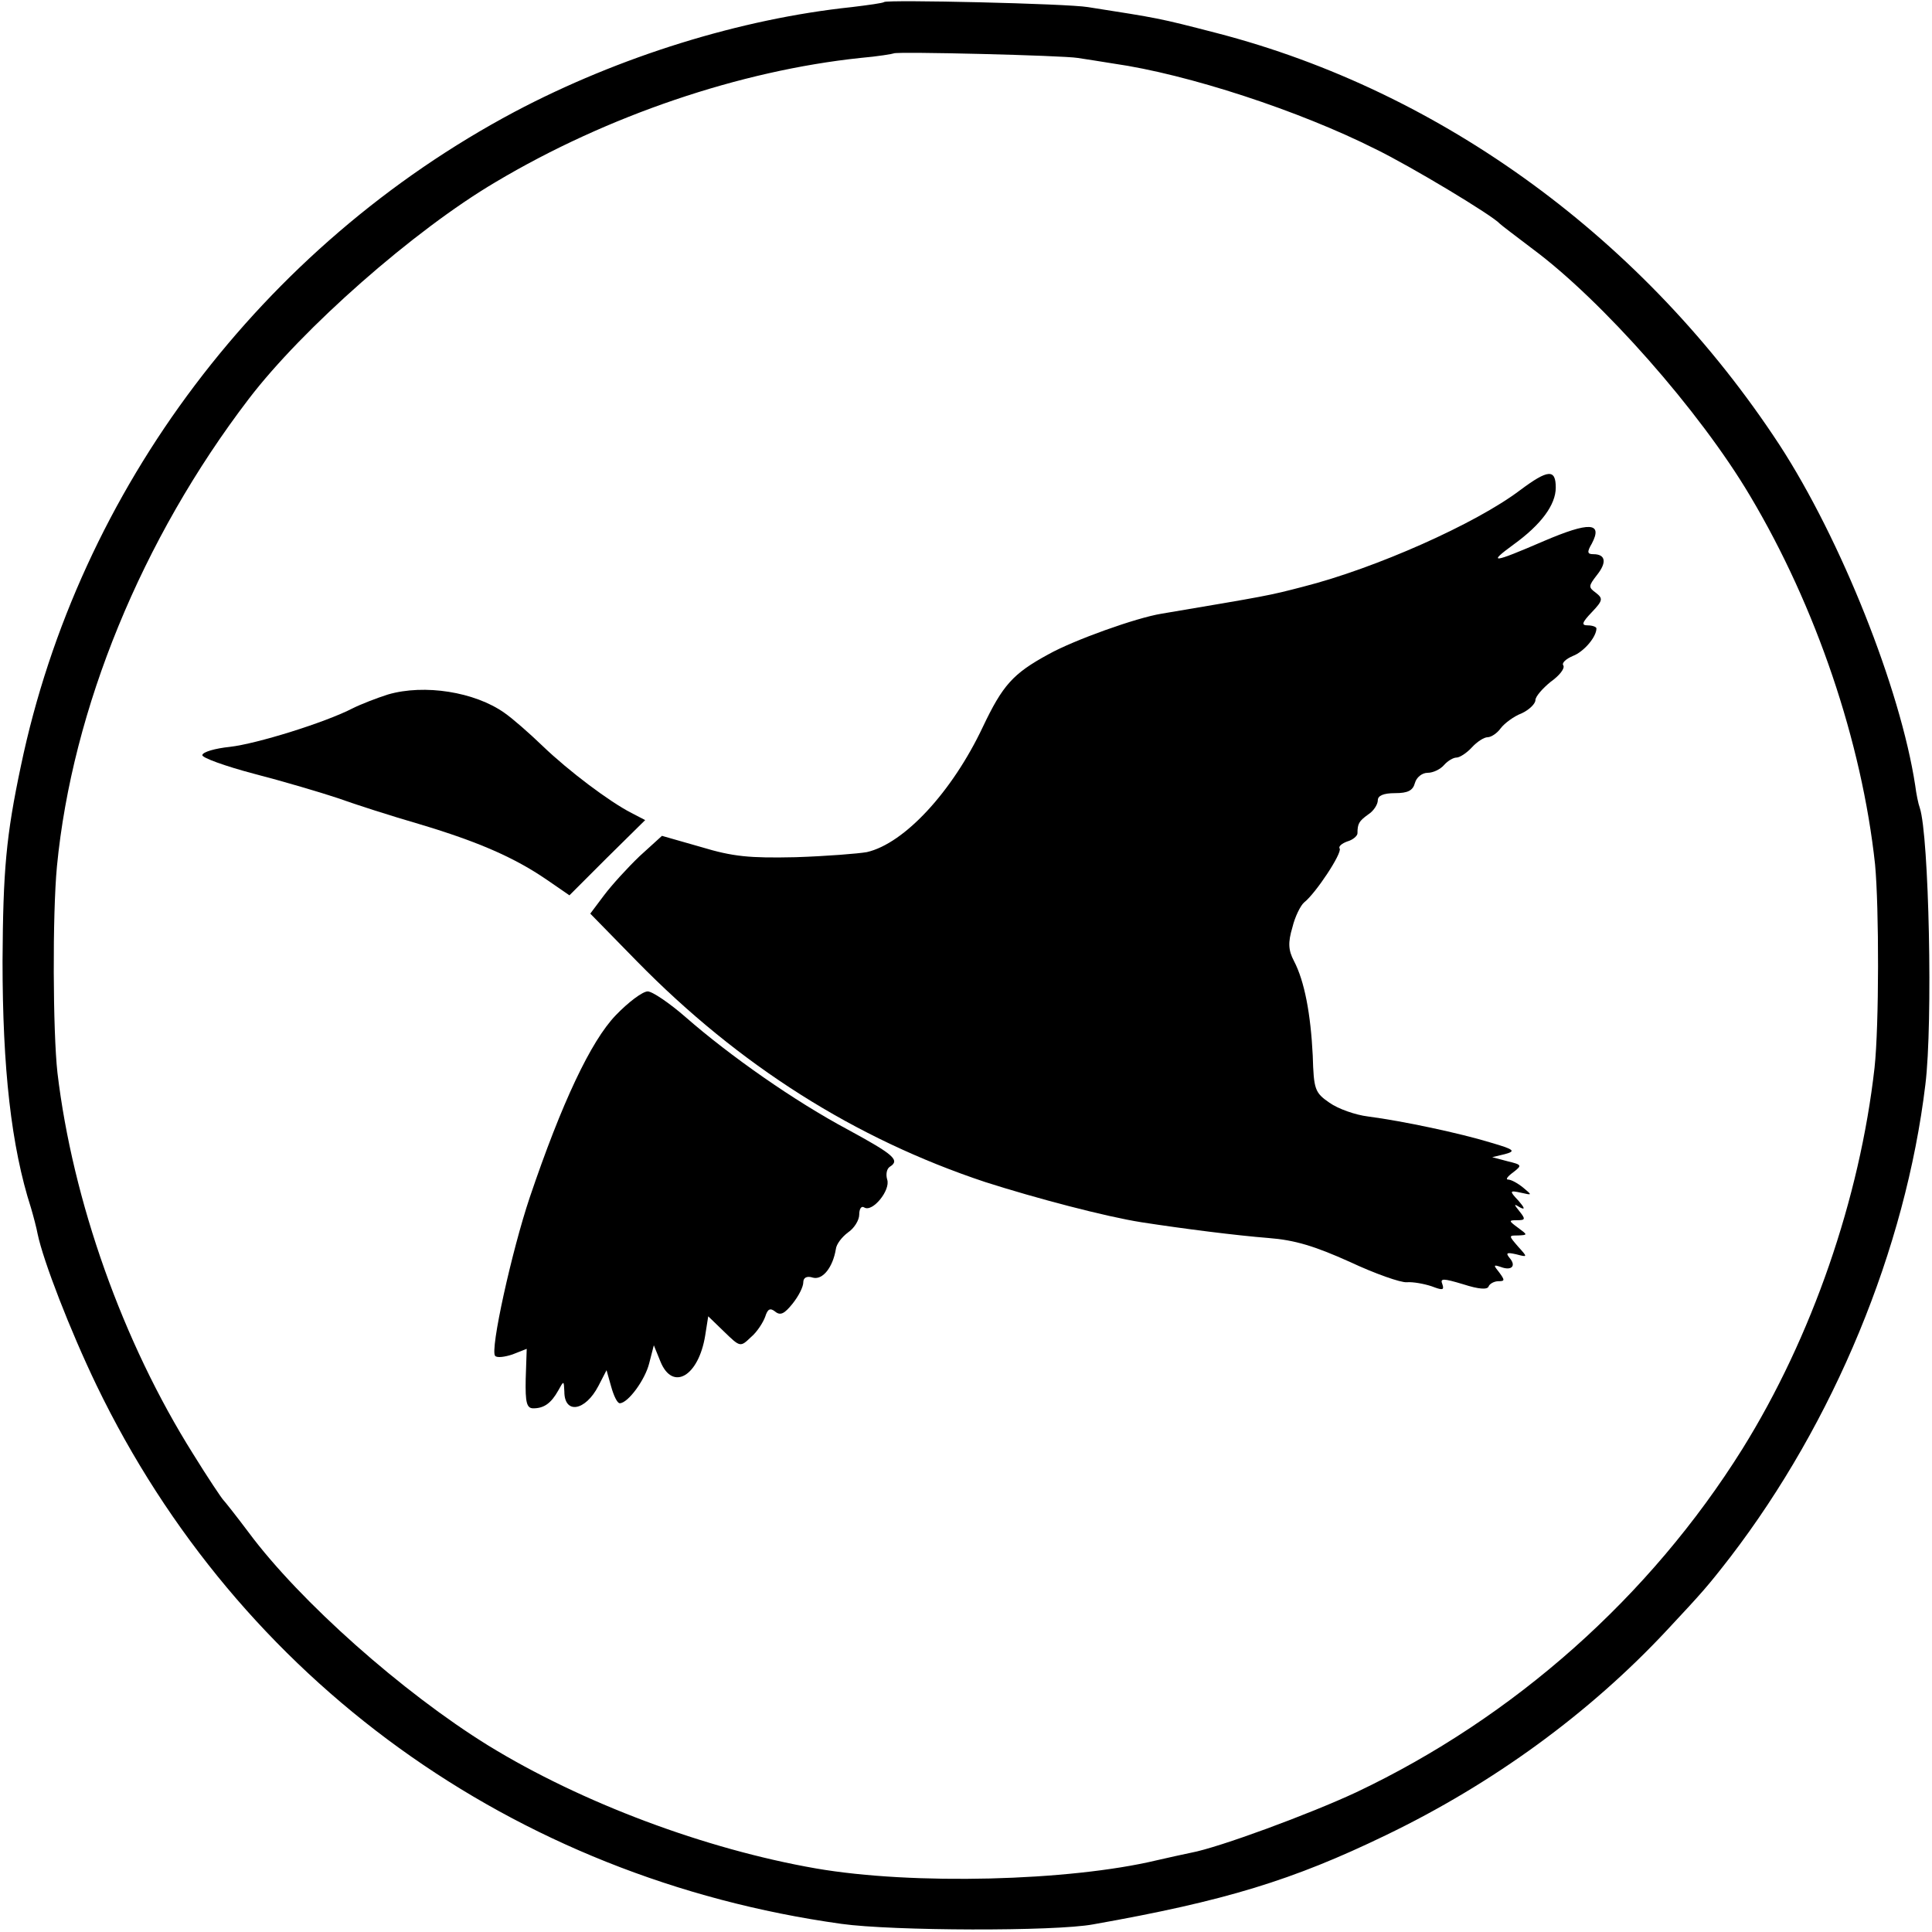 <?xml version="1.0" standalone="no"?>
<!DOCTYPE svg PUBLIC "-//W3C//DTD SVG 20010904//EN"
 "http://www.w3.org/TR/2001/REC-SVG-20010904/DTD/svg10.dtd">
<svg version="1.0" xmlns="http://www.w3.org/2000/svg"
 width="380pt" height="380pt" viewBox="0 0 380 380"
 preserveAspectRatio="xMidYMid meet">
<g transform="translate(0,380) scale(0.1,-0.1)"
fill="#000000" stroke="none">
<path d="M1739 3796 c-2 -2 -31 -6 -64 -10 -218 -23 -457 -97 -663 -206 -496
-264 -857 -741 -971 -1287 -29 -137 -35 -205 -36 -383 0 -211 17 -365 56 -486
5 -17 11 -40 13 -51 11 -53 64 -190 116 -298 280 -580 819 -969 1465 -1059
100 -14 420 -15 495 -1 260 46 393 87 575 175 212 102 402 241 554 404 70 75
79 85 124 143 204 266 345 606 384 930 15 121 7 490 -11 544 -3 8 -7 28 -9 44
-29 190 -146 484 -267 670 -264 403 -663 695 -1107 810 -116 30 -113 29 -253
51 -41 7 -395 15 -401 10z m381 -110 c14 -2 45 -7 70 -11 147 -21 366 -93 515
-168 70 -34 231 -131 245 -147 3 -3 32 -25 65 -50 136 -101 328 -318 427 -485
130 -218 220 -484 246 -725 8 -85 8 -317 -1 -400 -29 -257 -123 -530 -260
-750 -182 -291 -449 -528 -759 -675 -92 -43 -271 -109 -325 -119 -15 -3 -46
-10 -68 -15 -172 -41 -479 -49 -670 -16 -218 38 -461 129 -645 242 -168 104
-370 283 -471 419 -24 32 -47 61 -50 64 -3 3 -30 43 -59 90 -139 221 -237 498
-267 750 -9 81 -10 311 -1 406 30 310 167 644 377 919 106 139 325 332 486
427 220 131 481 219 717 244 35 3 64 8 66 9 4 4 333 -4 362 -9z"/>
<path d="M2990 2836 c-87 -66 -285 -154 -427 -190 -69 -18 -71 -18 -278 -53
-50 -8 -173 -52 -223 -80 -70 -38 -90 -61 -129 -143 -60 -127 -154 -229 -228
-246 -17 -3 -79 -8 -140 -10 -91 -2 -123 1 -186 20 l-77 22 -44 -40 c-24 -23
-55 -57 -70 -77 l-27 -36 92 -94 c201 -205 429 -349 685 -434 100 -32 237 -68
307 -79 84 -13 187 -26 250 -31 52 -4 91 -16 160 -47 49 -23 100 -41 112 -40
12 1 34 -3 49 -8 21 -8 25 -8 21 4 -5 12 1 12 41 0 31 -10 48 -11 50 -4 2 5
11 10 19 10 13 0 13 2 2 17 -12 15 -12 16 3 11 21 -8 31 2 17 18 -8 10 -5 11
13 7 23 -6 23 -6 4 15 -19 22 -19 22 0 22 19 1 19 1 0 15 -19 14 -19 15 -2 15
16 0 17 2 5 17 -12 15 -12 16 1 8 10 -5 9 -1 -3 13 -19 20 -18 21 5 16 22 -5
22 -5 4 10 -11 9 -24 16 -30 16 -5 0 -1 6 10 14 18 14 18 15 -11 22 l-30 8 25
6 c22 6 19 9 -29 23 -59 18 -171 42 -240 51 -25 3 -59 15 -76 27 -29 20 -31
26 -33 93 -4 81 -16 146 -37 186 -11 21 -12 36 -3 66 5 21 16 43 23 49 23 18
75 97 70 106 -3 4 4 10 15 14 11 3 20 11 20 16 0 19 3 24 21 37 11 7 19 20 19
28 0 9 11 14 34 14 25 0 35 5 39 20 3 11 14 20 25 20 11 0 25 7 32 15 7 8 18
15 25 15 6 0 20 9 30 20 10 11 24 20 31 20 7 0 19 8 26 18 7 9 25 23 41 29 15
7 27 19 27 26 0 7 14 23 30 36 17 12 28 26 25 32 -4 5 5 13 19 19 21 8 46 37
46 54 0 3 -8 6 -17 6 -13 0 -12 5 8 26 22 23 22 27 8 38 -15 11 -15 13 2 35
20 25 17 41 -7 41 -12 0 -13 4 -3 21 22 42 -5 43 -94 5 -102 -44 -112 -45 -60
-7 54 39 83 78 83 112 0 37 -15 36 -70 -5z"/>
<path d="M763 2434 c-22 -7 -53 -19 -69 -27 -54 -28 -189 -70 -242 -76 -29 -3
-53 -10 -54 -16 -2 -5 45 -22 102 -37 58 -15 132 -37 165 -48 33 -12 105 -35
160 -51 117 -35 187 -66 250 -109 l45 -31 74 74 75 74 -27 14 c-43 22 -123 82
-175 132 -26 25 -59 54 -75 65 -58 41 -157 57 -229 36z"/>
<path d="M1211 1803 c-49 -51 -106 -172 -169 -358 -35 -104 -79 -302 -68 -312
4 -4 19 -2 34 3 l28 11 -2 -59 c-1 -47 2 -58 15 -58 21 0 35 10 49 35 11 20
11 20 12 -2 0 -45 41 -39 67 11 l16 31 9 -32 c5 -18 12 -33 17 -33 16 0 50 46
58 79 l9 35 13 -32 c24 -59 75 -29 88 51 l6 38 31 -30 c32 -31 32 -31 53 -11
12 10 24 29 28 40 5 16 10 18 20 10 10 -8 18 -4 34 16 12 15 21 33 21 42 0 9
7 13 19 9 19 -5 39 20 45 56 1 10 12 24 24 33 12 8 22 24 22 35 0 11 4 18 10
14 16 -10 52 34 45 55 -3 10 -1 21 5 25 21 13 8 24 -82 73 -105 56 -232 145
-319 221 -32 28 -66 51 -75 51 -10 0 -38 -21 -63 -47z"/>
</g>
</svg>
